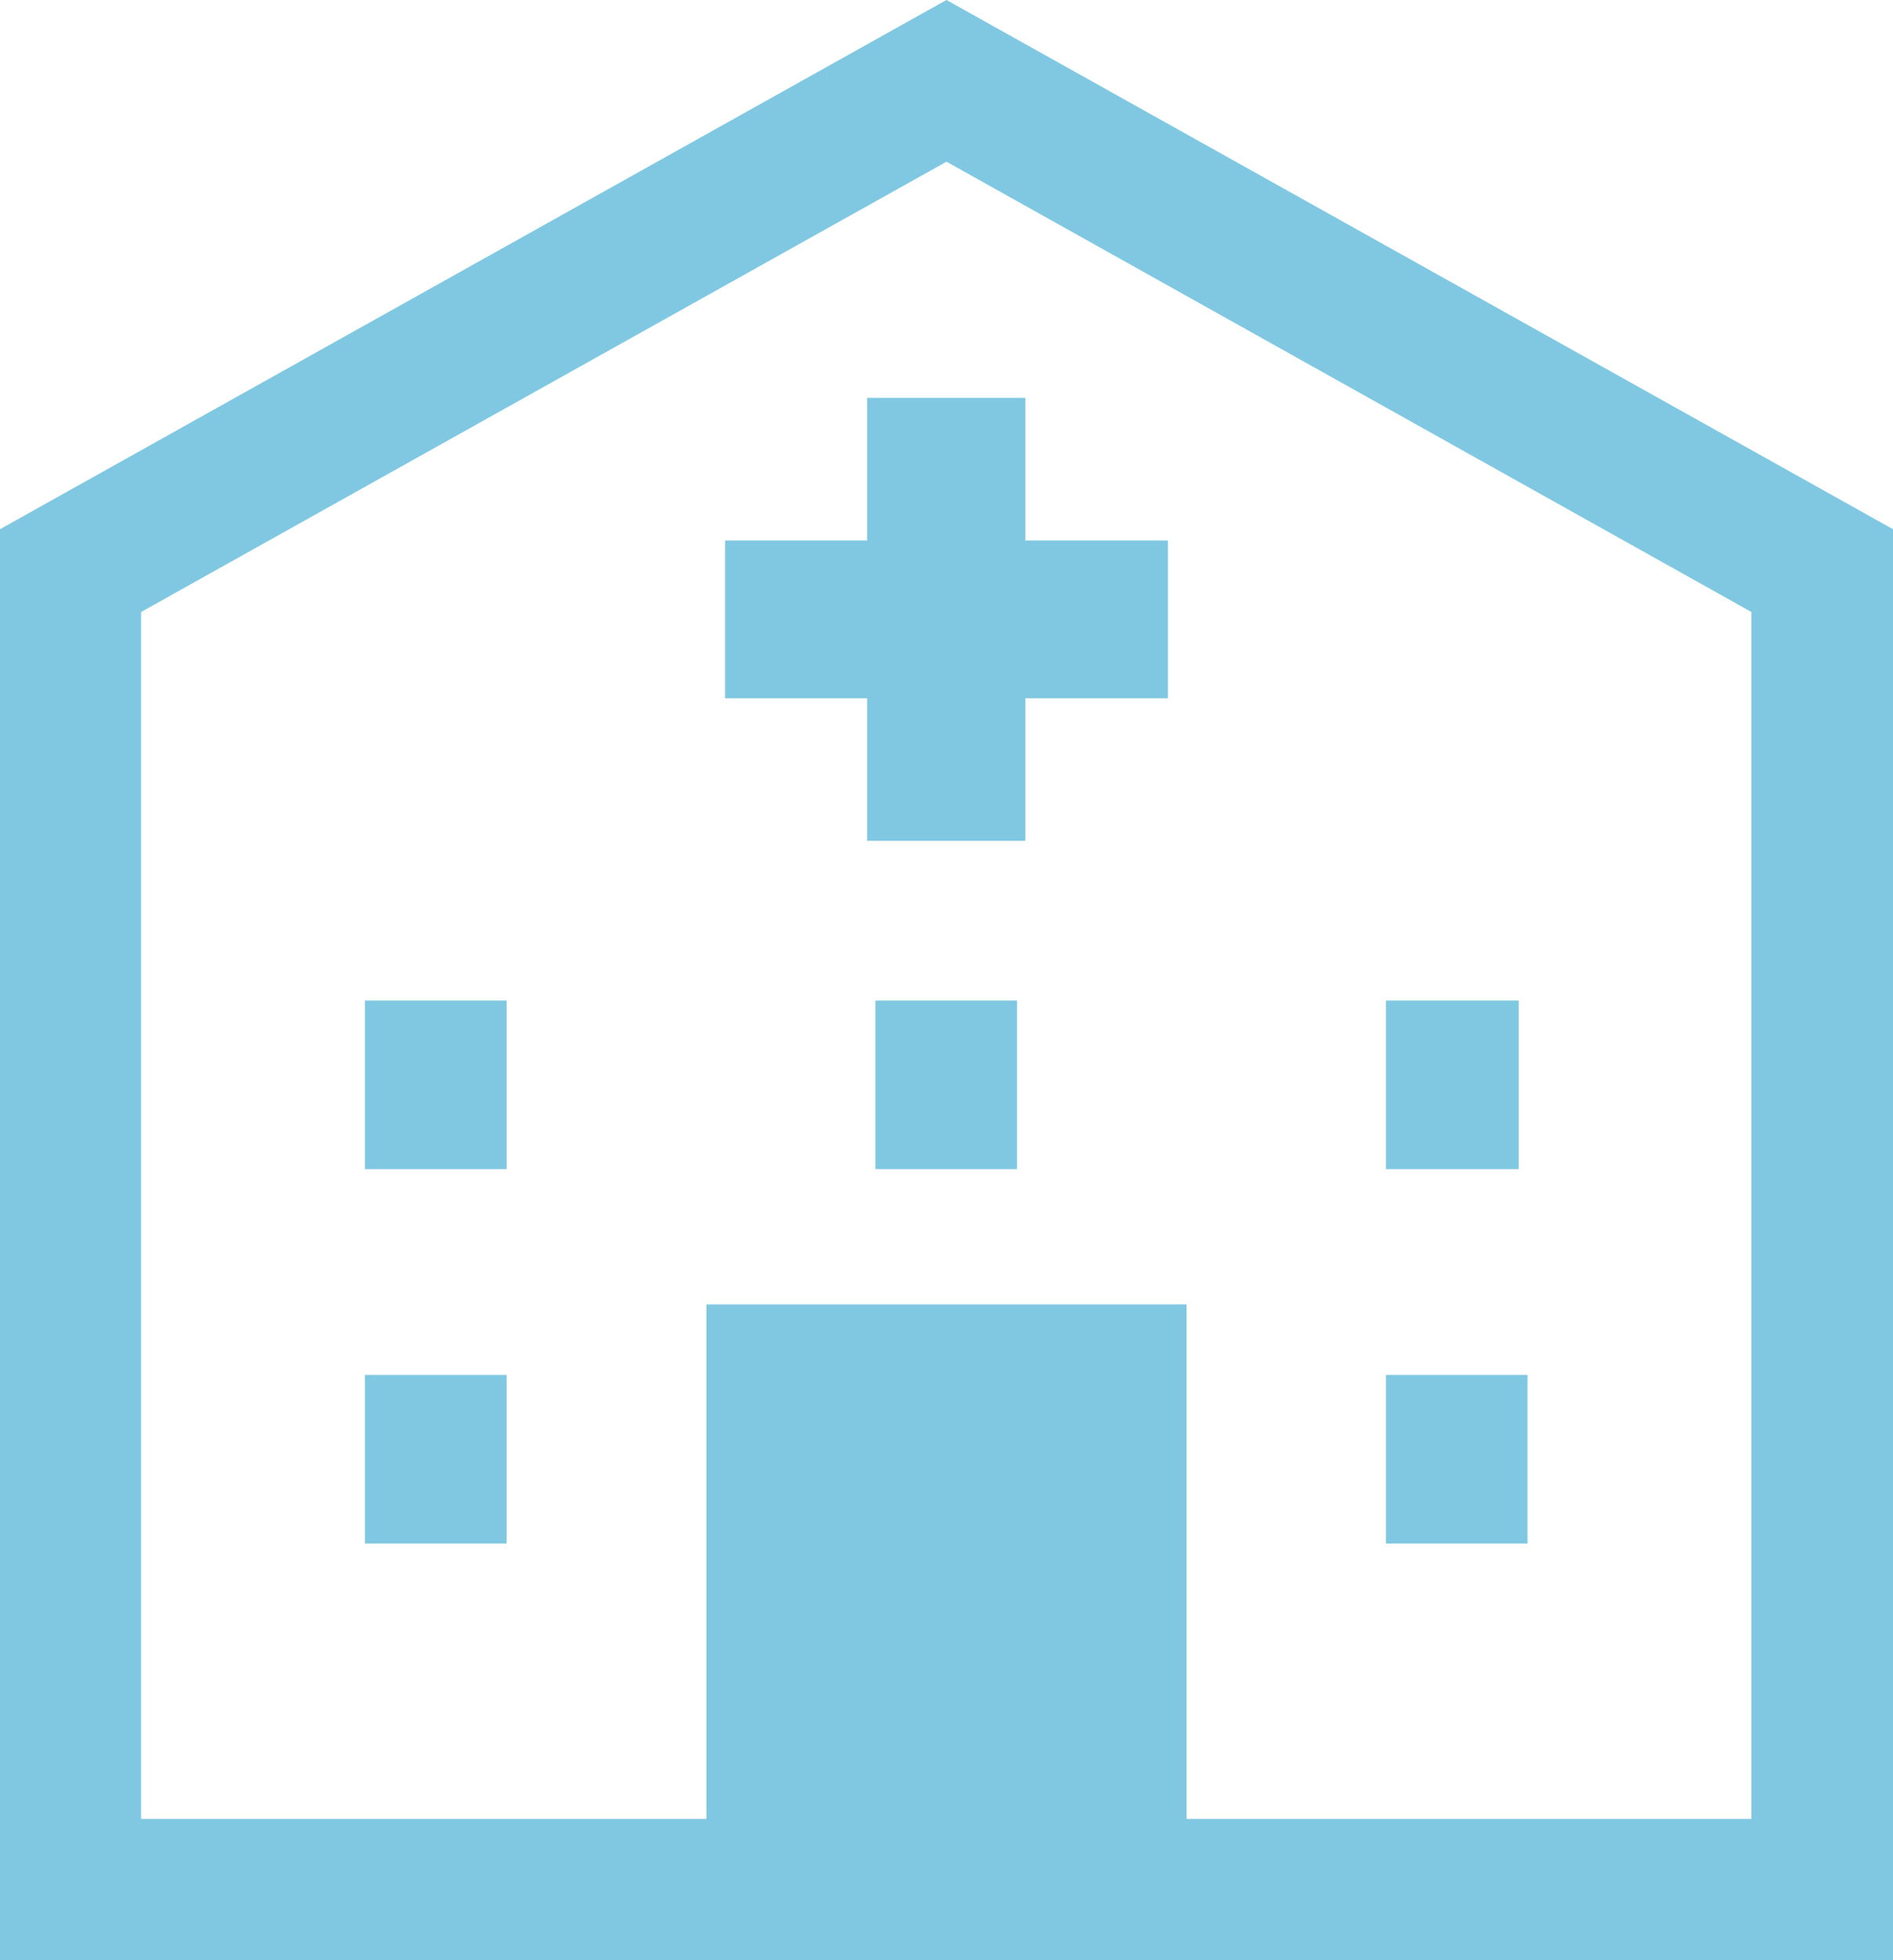 <svg xmlns="http://www.w3.org/2000/svg" viewBox="0 0 38.64 40"><defs><style>.cls-1{fill:#80c8e2;}</style></defs><title>dr_icon</title><g id="レイヤー_2" data-name="レイヤー 2"><g id="contents"><path class="cls-1" d="M19.32,0l-.7.39L0,10.8V40H38.64V10.8ZM35.75,37.12H24.22V26.62h-9.8V37.12H2.88V12.49L19.32,3.3l16.43,9.19Z"/><rect class="cls-1" x="7.45" y="28.06" width="2.89" height="3.44"/><rect class="cls-1" x="7.45" y="20.42" width="2.89" height="3.44"/><rect class="cls-1" x="17.87" y="20.42" width="2.89" height="3.44"/><polygon class="cls-1" points="17.7 8.12 17.7 11.03 14.8 11.03 14.8 14.25 17.7 14.25 17.7 17.16 20.93 17.16 20.93 14.25 23.84 14.25 23.84 11.03 20.93 11.03 20.93 8.12 17.7 8.12"/><rect class="cls-1" x="28.29" y="20.42" width="2.71" height="3.44"/><rect class="cls-1" x="28.29" y="28.06" width="2.89" height="3.44"/></g></g></svg>